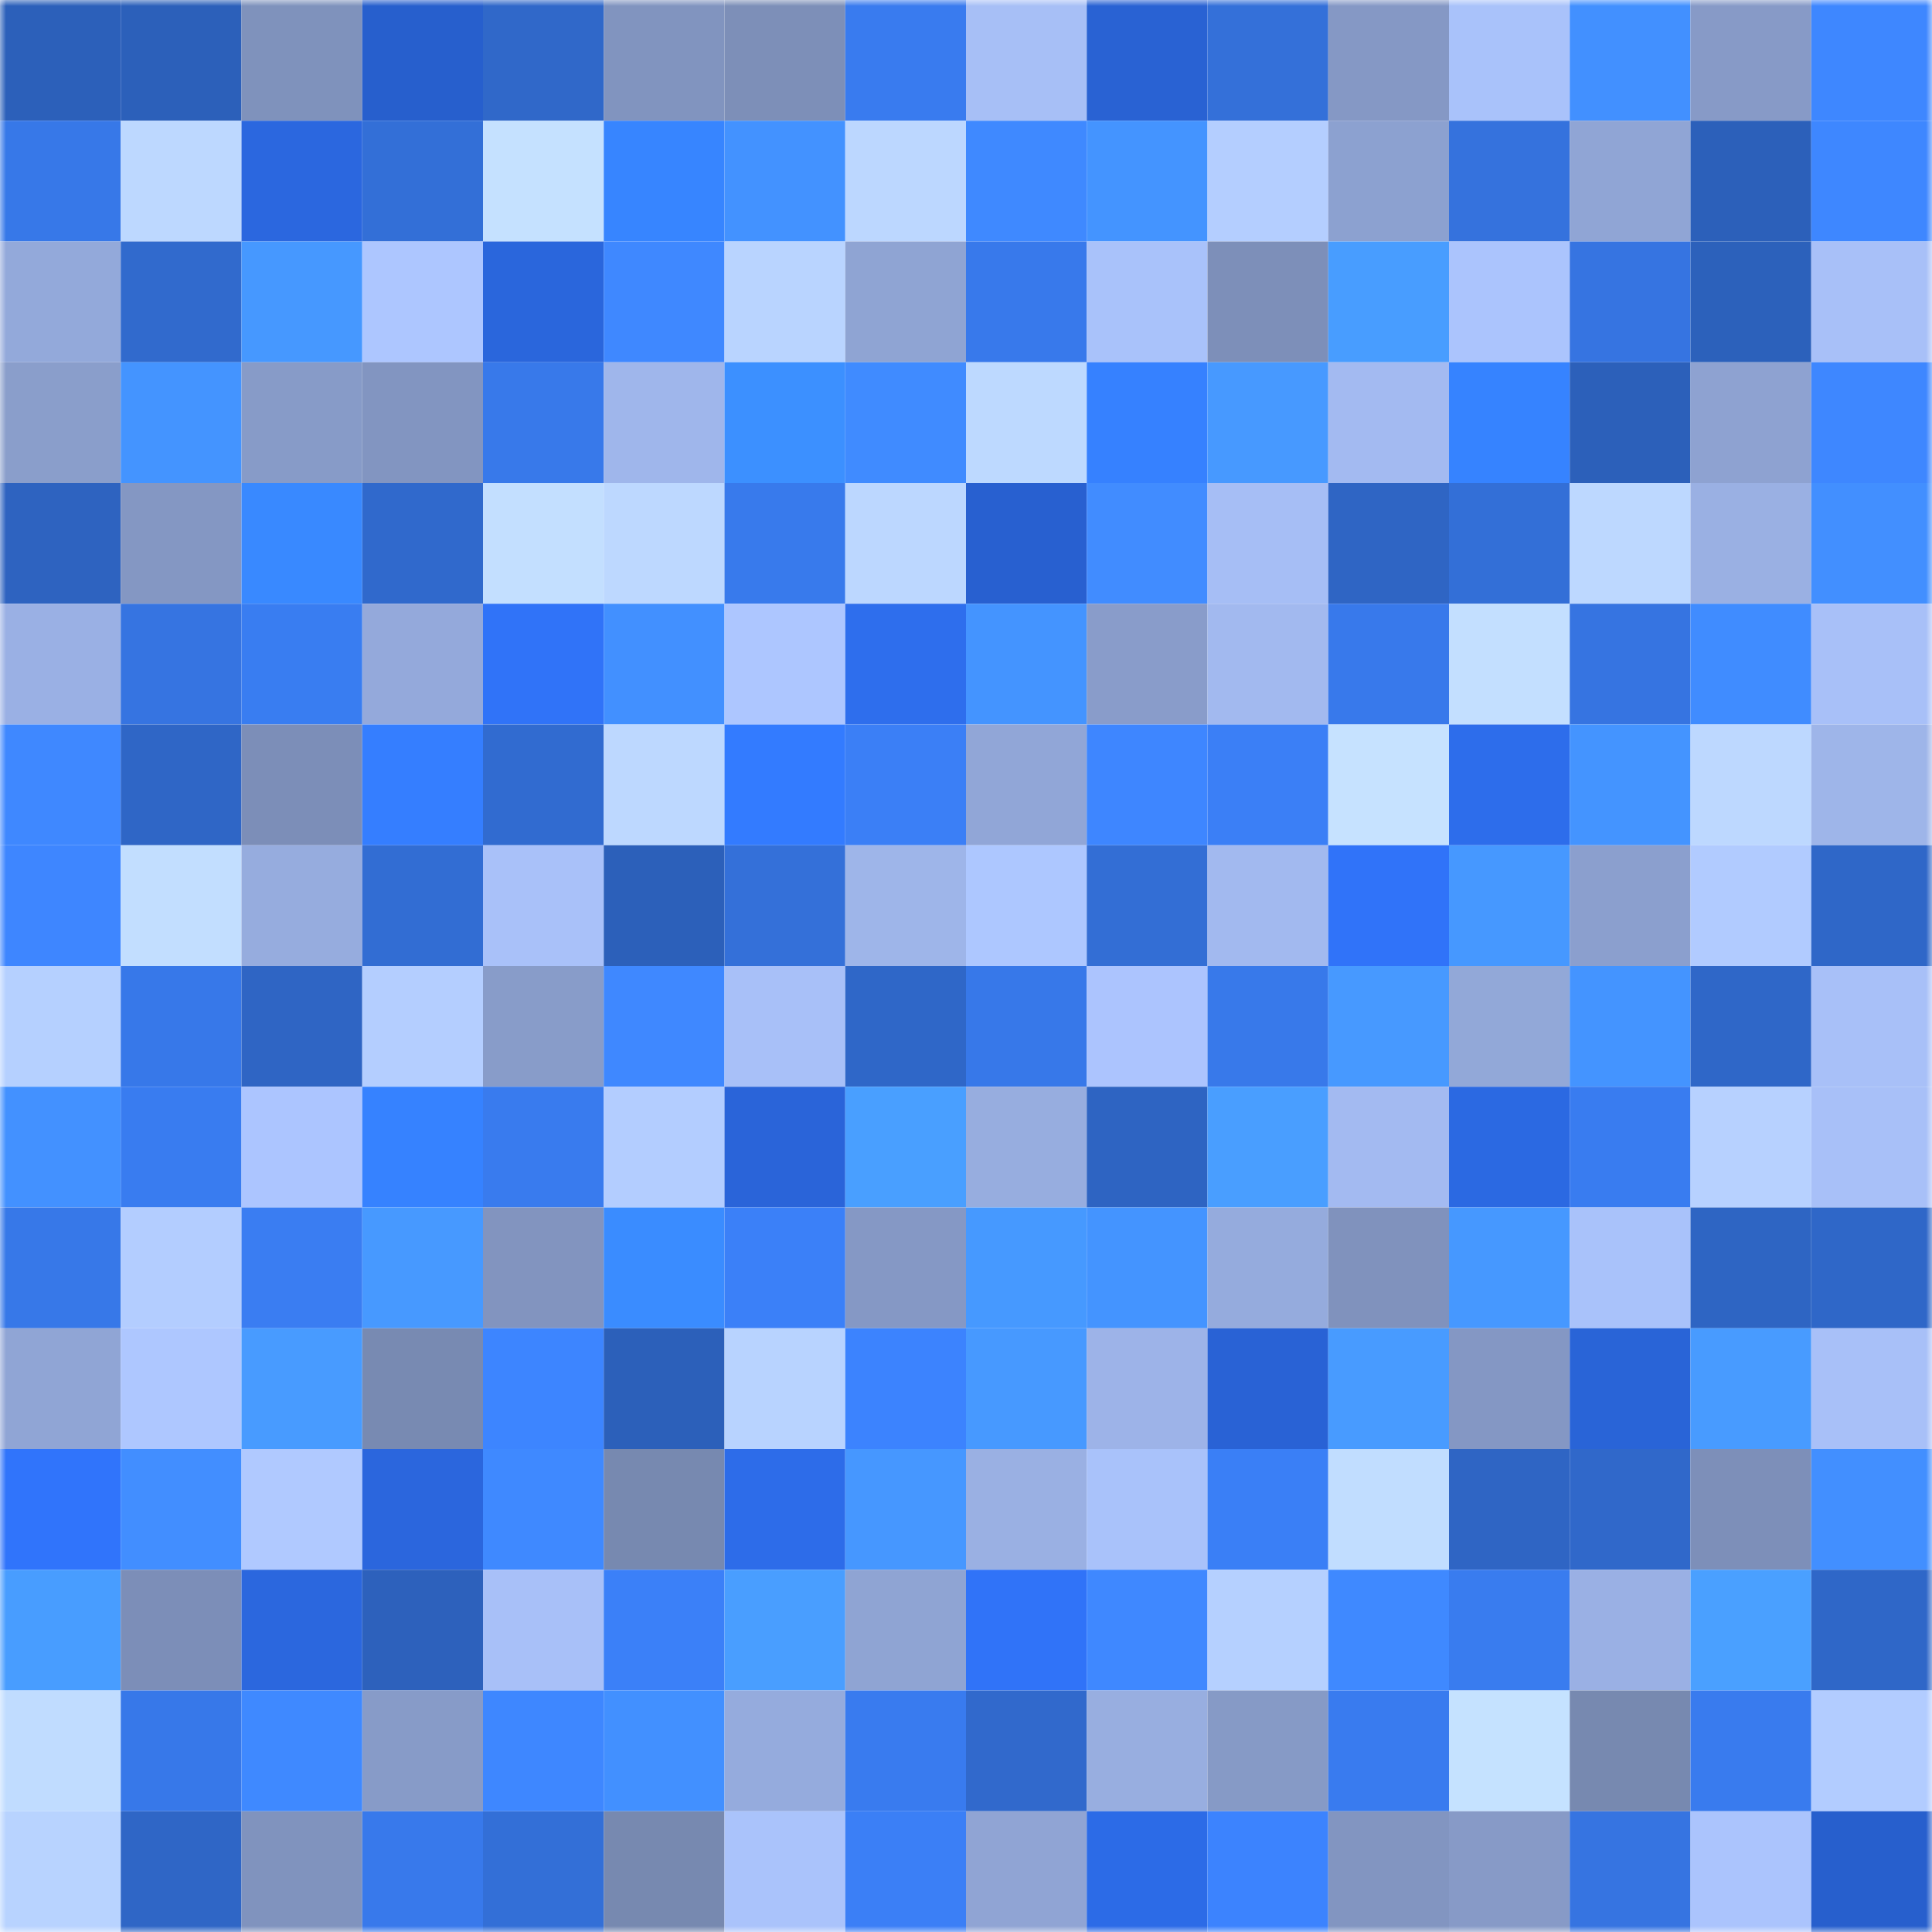 <svg viewBox="0 0 160 160" fill="none" role="img" xmlns="http://www.w3.org/2000/svg" width="240" height="240" name="basenames%2Cjprice.base.eth"><mask id="238433462" mask-type="alpha" maskUnits="userSpaceOnUse" x="0" y="0" width="160" height="160"><rect width="160" height="160" fill="#FFFFFF"></rect></mask><g mask="url(#238433462)"><rect x="0" y="0" width="10" height="10" fill="#2c60ba"></rect><rect x="10" y="0" width="10" height="10" fill="#2c60ba"></rect><rect x="20" y="0" width="10" height="10" fill="#7f92bc"></rect><rect x="30" y="0" width="10" height="10" fill="#275fcd"></rect><rect x="40" y="0" width="10" height="10" fill="#3068c9"></rect><rect x="50" y="0" width="10" height="10" fill="#8194bf"></rect><rect x="60" y="0" width="10" height="10" fill="#7d8fb8"></rect><rect x="70" y="0" width="10" height="10" fill="#397bef"></rect><rect x="80" y="0" width="10" height="10" fill="#a7bff6"></rect><rect x="90" y="0" width="10" height="10" fill="#2962d3"></rect><rect x="100" y="0" width="10" height="10" fill="#3470d9"></rect><rect x="110" y="0" width="10" height="10" fill="#8598c5"></rect><rect x="120" y="0" width="10" height="10" fill="#a9c2fa"></rect><rect x="130" y="0" width="10" height="10" fill="#4290ff"></rect><rect x="140" y="0" width="10" height="10" fill="#879ac7"></rect><rect x="150" y="0" width="10" height="10" fill="#3e87ff"></rect><rect x="0" y="10" width="10" height="10" fill="#3778e8"></rect><rect x="10" y="10" width="10" height="10" fill="#bdd8ff"></rect><rect x="20" y="10" width="10" height="10" fill="#2b67df"></rect><rect x="30" y="10" width="10" height="10" fill="#336fd7"></rect><rect x="40" y="10" width="10" height="10" fill="#c5e1ff"></rect><rect x="50" y="10" width="10" height="10" fill="#3785ff"></rect><rect x="60" y="10" width="10" height="10" fill="#4392ff"></rect><rect x="70" y="10" width="10" height="10" fill="#bcd7ff"></rect><rect x="80" y="10" width="10" height="10" fill="#3f89ff"></rect><rect x="90" y="10" width="10" height="10" fill="#4494ff"></rect><rect x="100" y="10" width="10" height="10" fill="#b4ceff"></rect><rect x="110" y="10" width="10" height="10" fill="#8ca1d0"></rect><rect x="120" y="10" width="10" height="10" fill="#3572dd"></rect><rect x="130" y="10" width="10" height="10" fill="#90a5d5"></rect><rect x="140" y="10" width="10" height="10" fill="#2c60ba"></rect><rect x="150" y="10" width="10" height="10" fill="#3e87ff"></rect><rect x="0" y="20" width="10" height="10" fill="#93a9da"></rect><rect x="10" y="20" width="10" height="10" fill="#316acd"></rect><rect x="20" y="20" width="10" height="10" fill="#4698ff"></rect><rect x="30" y="20" width="10" height="10" fill="#adc6ff"></rect><rect x="40" y="20" width="10" height="10" fill="#2a66dc"></rect><rect x="50" y="20" width="10" height="10" fill="#3f88ff"></rect><rect x="60" y="20" width="10" height="10" fill="#b9d4ff"></rect><rect x="70" y="20" width="10" height="10" fill="#8fa4d3"></rect><rect x="80" y="20" width="10" height="10" fill="#3879eb"></rect><rect x="90" y="20" width="10" height="10" fill="#a9c2fa"></rect><rect x="100" y="20" width="10" height="10" fill="#7d8fb9"></rect><rect x="110" y="20" width="10" height="10" fill="#489dff"></rect><rect x="120" y="20" width="10" height="10" fill="#abc4fd"></rect><rect x="130" y="20" width="10" height="10" fill="#3674e1"></rect><rect x="140" y="20" width="10" height="10" fill="#2c61bb"></rect><rect x="150" y="20" width="10" height="10" fill="#a8c0f8"></rect><rect x="0" y="30" width="10" height="10" fill="#8a9ecb"></rect><rect x="10" y="30" width="10" height="10" fill="#4494ff"></rect><rect x="20" y="30" width="10" height="10" fill="#879bc8"></rect><rect x="30" y="30" width="10" height="10" fill="#8295c1"></rect><rect x="40" y="30" width="10" height="10" fill="#3879ea"></rect><rect x="50" y="30" width="10" height="10" fill="#9fb6eb"></rect><rect x="60" y="30" width="10" height="10" fill="#3c90ff"></rect><rect x="70" y="30" width="10" height="10" fill="#408bff"></rect><rect x="80" y="30" width="10" height="10" fill="#bdd9ff"></rect><rect x="90" y="30" width="10" height="10" fill="#3681ff"></rect><rect x="100" y="30" width="10" height="10" fill="#4799ff"></rect><rect x="110" y="30" width="10" height="10" fill="#a3baf1"></rect><rect x="120" y="30" width="10" height="10" fill="#3683ff"></rect><rect x="130" y="30" width="10" height="10" fill="#2c60ba"></rect><rect x="140" y="30" width="10" height="10" fill="#8ea2d1"></rect><rect x="150" y="30" width="10" height="10" fill="#3e87ff"></rect><rect x="0" y="40" width="10" height="10" fill="#2e63c0"></rect><rect x="10" y="40" width="10" height="10" fill="#8497c3"></rect><rect x="20" y="40" width="10" height="10" fill="#3989ff"></rect><rect x="30" y="40" width="10" height="10" fill="#3069cc"></rect><rect x="40" y="40" width="10" height="10" fill="#c3dfff"></rect><rect x="50" y="40" width="10" height="10" fill="#bdd8ff"></rect><rect x="60" y="40" width="10" height="10" fill="#387aec"></rect><rect x="70" y="40" width="10" height="10" fill="#bcd7ff"></rect><rect x="80" y="40" width="10" height="10" fill="#2860d0"></rect><rect x="90" y="40" width="10" height="10" fill="#418cff"></rect><rect x="100" y="40" width="10" height="10" fill="#a6bef5"></rect><rect x="110" y="40" width="10" height="10" fill="#2f65c4"></rect><rect x="120" y="40" width="10" height="10" fill="#336fd7"></rect><rect x="130" y="40" width="10" height="10" fill="#bdd8ff"></rect><rect x="140" y="40" width="10" height="10" fill="#9ab0e3"></rect><rect x="150" y="40" width="10" height="10" fill="#428fff"></rect><rect x="0" y="50" width="10" height="10" fill="#9ab0e4"></rect><rect x="10" y="50" width="10" height="10" fill="#3674e1"></rect><rect x="20" y="50" width="10" height="10" fill="#397df1"></rect><rect x="30" y="50" width="10" height="10" fill="#94a9db"></rect><rect x="40" y="50" width="10" height="10" fill="#3073f8"></rect><rect x="50" y="50" width="10" height="10" fill="#4290ff"></rect><rect x="60" y="50" width="10" height="10" fill="#adc6ff"></rect><rect x="70" y="50" width="10" height="10" fill="#2e6eed"></rect><rect x="80" y="50" width="10" height="10" fill="#4494ff"></rect><rect x="90" y="50" width="10" height="10" fill="#899cca"></rect><rect x="100" y="50" width="10" height="10" fill="#a2b9ef"></rect><rect x="110" y="50" width="10" height="10" fill="#3879eb"></rect><rect x="120" y="50" width="10" height="10" fill="#c3dfff"></rect><rect x="130" y="50" width="10" height="10" fill="#3674e1"></rect><rect x="140" y="50" width="10" height="10" fill="#408cff"></rect><rect x="150" y="50" width="10" height="10" fill="#a8c0f8"></rect><rect x="0" y="60" width="10" height="10" fill="#3f88ff"></rect><rect x="10" y="60" width="10" height="10" fill="#2f66c6"></rect><rect x="20" y="60" width="10" height="10" fill="#7c8eb8"></rect><rect x="30" y="60" width="10" height="10" fill="#357eff"></rect><rect x="40" y="60" width="10" height="10" fill="#316bd0"></rect><rect x="50" y="60" width="10" height="10" fill="#bdd8ff"></rect><rect x="60" y="60" width="10" height="10" fill="#337bff"></rect><rect x="70" y="60" width="10" height="10" fill="#3b7ff6"></rect><rect x="80" y="60" width="10" height="10" fill="#91a6d7"></rect><rect x="90" y="60" width="10" height="10" fill="#3e86ff"></rect><rect x="100" y="60" width="10" height="10" fill="#3b7ff6"></rect><rect x="110" y="60" width="10" height="10" fill="#c6e2ff"></rect><rect x="120" y="60" width="10" height="10" fill="#2d6deb"></rect><rect x="130" y="60" width="10" height="10" fill="#4494ff"></rect><rect x="140" y="60" width="10" height="10" fill="#bdd8ff"></rect><rect x="150" y="60" width="10" height="10" fill="#9eb5e9"></rect><rect x="0" y="70" width="10" height="10" fill="#3e86ff"></rect><rect x="10" y="70" width="10" height="10" fill="#c2deff"></rect><rect x="20" y="70" width="10" height="10" fill="#96acde"></rect><rect x="30" y="70" width="10" height="10" fill="#326dd3"></rect><rect x="40" y="70" width="10" height="10" fill="#a9c1f9"></rect><rect x="50" y="70" width="10" height="10" fill="#2c60ba"></rect><rect x="60" y="70" width="10" height="10" fill="#3470d9"></rect><rect x="70" y="70" width="10" height="10" fill="#9eb5e9"></rect><rect x="80" y="70" width="10" height="10" fill="#adc7ff"></rect><rect x="90" y="70" width="10" height="10" fill="#336ed5"></rect><rect x="100" y="70" width="10" height="10" fill="#a2b9ef"></rect><rect x="110" y="70" width="10" height="10" fill="#3073f9"></rect><rect x="120" y="70" width="10" height="10" fill="#4698ff"></rect><rect x="130" y="70" width="10" height="10" fill="#8b9fce"></rect><rect x="140" y="70" width="10" height="10" fill="#b1cbff"></rect><rect x="150" y="70" width="10" height="10" fill="#2f67c8"></rect><rect x="0" y="80" width="10" height="10" fill="#b5d0ff"></rect><rect x="10" y="80" width="10" height="10" fill="#3778e9"></rect><rect x="20" y="80" width="10" height="10" fill="#2f65c4"></rect><rect x="30" y="80" width="10" height="10" fill="#b4ceff"></rect><rect x="40" y="80" width="10" height="10" fill="#889cc9"></rect><rect x="50" y="80" width="10" height="10" fill="#3f88ff"></rect><rect x="60" y="80" width="10" height="10" fill="#a8c0f8"></rect><rect x="70" y="80" width="10" height="10" fill="#2f67c8"></rect><rect x="80" y="80" width="10" height="10" fill="#3778e9"></rect><rect x="90" y="80" width="10" height="10" fill="#acc4fe"></rect><rect x="100" y="80" width="10" height="10" fill="#3879ea"></rect><rect x="110" y="80" width="10" height="10" fill="#4799ff"></rect><rect x="120" y="80" width="10" height="10" fill="#92a8d8"></rect><rect x="130" y="80" width="10" height="10" fill="#4494ff"></rect><rect x="140" y="80" width="10" height="10" fill="#2f67c8"></rect><rect x="150" y="80" width="10" height="10" fill="#a8c0f8"></rect><rect x="0" y="90" width="10" height="10" fill="#4391ff"></rect><rect x="10" y="90" width="10" height="10" fill="#397cf0"></rect><rect x="20" y="90" width="10" height="10" fill="#acc5ff"></rect><rect x="30" y="90" width="10" height="10" fill="#3682ff"></rect><rect x="40" y="90" width="10" height="10" fill="#397bee"></rect><rect x="50" y="90" width="10" height="10" fill="#b3cdff"></rect><rect x="60" y="90" width="10" height="10" fill="#2a64d9"></rect><rect x="70" y="90" width="10" height="10" fill="#499fff"></rect><rect x="80" y="90" width="10" height="10" fill="#97addf"></rect><rect x="90" y="90" width="10" height="10" fill="#2e64c2"></rect><rect x="100" y="90" width="10" height="10" fill="#499eff"></rect><rect x="110" y="90" width="10" height="10" fill="#a3baf1"></rect><rect x="120" y="90" width="10" height="10" fill="#2b69e2"></rect><rect x="130" y="90" width="10" height="10" fill="#397cf0"></rect><rect x="140" y="90" width="10" height="10" fill="#b7d1ff"></rect><rect x="150" y="90" width="10" height="10" fill="#a8c0f8"></rect><rect x="0" y="100" width="10" height="10" fill="#3778e8"></rect><rect x="10" y="100" width="10" height="10" fill="#b3cdff"></rect><rect x="20" y="100" width="10" height="10" fill="#3a7df2"></rect><rect x="30" y="100" width="10" height="10" fill="#4799ff"></rect><rect x="40" y="100" width="10" height="10" fill="#8294bf"></rect><rect x="50" y="100" width="10" height="10" fill="#3a8cff"></rect><rect x="60" y="100" width="10" height="10" fill="#3b80f8"></rect><rect x="70" y="100" width="10" height="10" fill="#8598c5"></rect><rect x="80" y="100" width="10" height="10" fill="#4699ff"></rect><rect x="90" y="100" width="10" height="10" fill="#4494ff"></rect><rect x="100" y="100" width="10" height="10" fill="#95abdd"></rect><rect x="110" y="100" width="10" height="10" fill="#8092bd"></rect><rect x="120" y="100" width="10" height="10" fill="#4698ff"></rect><rect x="130" y="100" width="10" height="10" fill="#a9c2fa"></rect><rect x="140" y="100" width="10" height="10" fill="#2e65c3"></rect><rect x="150" y="100" width="10" height="10" fill="#2f67c8"></rect><rect x="0" y="110" width="10" height="10" fill="#90a5d5"></rect><rect x="10" y="110" width="10" height="10" fill="#aec7ff"></rect><rect x="20" y="110" width="10" height="10" fill="#489bff"></rect><rect x="30" y="110" width="10" height="10" fill="#788ab2"></rect><rect x="40" y="110" width="10" height="10" fill="#3d85ff"></rect><rect x="50" y="110" width="10" height="10" fill="#2c60ba"></rect><rect x="60" y="110" width="10" height="10" fill="#b8d3ff"></rect><rect x="70" y="110" width="10" height="10" fill="#3c83fe"></rect><rect x="80" y="110" width="10" height="10" fill="#4799ff"></rect><rect x="90" y="110" width="10" height="10" fill="#9db3e8"></rect><rect x="100" y="110" width="10" height="10" fill="#2962d5"></rect><rect x="110" y="110" width="10" height="10" fill="#489bff"></rect><rect x="120" y="110" width="10" height="10" fill="#8497c4"></rect><rect x="130" y="110" width="10" height="10" fill="#2964d7"></rect><rect x="140" y="110" width="10" height="10" fill="#489bff"></rect><rect x="150" y="110" width="10" height="10" fill="#a8c0f8"></rect><rect x="0" y="120" width="10" height="10" fill="#3074fb"></rect><rect x="10" y="120" width="10" height="10" fill="#428eff"></rect><rect x="20" y="120" width="10" height="10" fill="#b0c9ff"></rect><rect x="30" y="120" width="10" height="10" fill="#2b66dd"></rect><rect x="40" y="120" width="10" height="10" fill="#3f89ff"></rect><rect x="50" y="120" width="10" height="10" fill="#7789b0"></rect><rect x="60" y="120" width="10" height="10" fill="#2d6ce9"></rect><rect x="70" y="120" width="10" height="10" fill="#4697ff"></rect><rect x="80" y="120" width="10" height="10" fill="#9ab0e3"></rect><rect x="90" y="120" width="10" height="10" fill="#a9c2fa"></rect><rect x="100" y="120" width="10" height="10" fill="#3a7ff6"></rect><rect x="110" y="120" width="10" height="10" fill="#c1ddff"></rect><rect x="120" y="120" width="10" height="10" fill="#2f65c4"></rect><rect x="130" y="120" width="10" height="10" fill="#3068ca"></rect><rect x="140" y="120" width="10" height="10" fill="#7d8fb9"></rect><rect x="150" y="120" width="10" height="10" fill="#428fff"></rect><rect x="0" y="130" width="10" height="10" fill="#489dff"></rect><rect x="10" y="130" width="10" height="10" fill="#7c8eb8"></rect><rect x="20" y="130" width="10" height="10" fill="#2b67de"></rect><rect x="30" y="130" width="10" height="10" fill="#2d61bc"></rect><rect x="40" y="130" width="10" height="10" fill="#a8c0f8"></rect><rect x="50" y="130" width="10" height="10" fill="#3b80f8"></rect><rect x="60" y="130" width="10" height="10" fill="#499eff"></rect><rect x="70" y="130" width="10" height="10" fill="#8fa4d3"></rect><rect x="80" y="130" width="10" height="10" fill="#3073f8"></rect><rect x="90" y="130" width="10" height="10" fill="#3f88ff"></rect><rect x="100" y="130" width="10" height="10" fill="#b5d0ff"></rect><rect x="110" y="130" width="10" height="10" fill="#3f89ff"></rect><rect x="120" y="130" width="10" height="10" fill="#397cef"></rect><rect x="130" y="130" width="10" height="10" fill="#9ab0e4"></rect><rect x="140" y="130" width="10" height="10" fill="#4aa0ff"></rect><rect x="150" y="130" width="10" height="10" fill="#2f67c8"></rect><rect x="0" y="140" width="10" height="10" fill="#c0dcff"></rect><rect x="10" y="140" width="10" height="10" fill="#3778e9"></rect><rect x="20" y="140" width="10" height="10" fill="#3f89ff"></rect><rect x="30" y="140" width="10" height="10" fill="#879bc8"></rect><rect x="40" y="140" width="10" height="10" fill="#3e87ff"></rect><rect x="50" y="140" width="10" height="10" fill="#4290ff"></rect><rect x="60" y="140" width="10" height="10" fill="#95abdd"></rect><rect x="70" y="140" width="10" height="10" fill="#397bef"></rect><rect x="80" y="140" width="10" height="10" fill="#3169cc"></rect><rect x="90" y="140" width="10" height="10" fill="#98aee0"></rect><rect x="100" y="140" width="10" height="10" fill="#869ac6"></rect><rect x="110" y="140" width="10" height="10" fill="#397bef"></rect><rect x="120" y="140" width="10" height="10" fill="#c5e2ff"></rect><rect x="130" y="140" width="10" height="10" fill="#7789b0"></rect><rect x="140" y="140" width="10" height="10" fill="#397bee"></rect><rect x="150" y="140" width="10" height="10" fill="#b2ccff"></rect><rect x="0" y="150" width="10" height="10" fill="#b8d3ff"></rect><rect x="10" y="150" width="10" height="10" fill="#2f66c6"></rect><rect x="20" y="150" width="10" height="10" fill="#8093be"></rect><rect x="30" y="150" width="10" height="10" fill="#3879eb"></rect><rect x="40" y="150" width="10" height="10" fill="#336fd7"></rect><rect x="50" y="150" width="10" height="10" fill="#7789b0"></rect><rect x="60" y="150" width="10" height="10" fill="#aac3fb"></rect><rect x="70" y="150" width="10" height="10" fill="#3b7ff6"></rect><rect x="80" y="150" width="10" height="10" fill="#90a4d4"></rect><rect x="90" y="150" width="10" height="10" fill="#2c6be7"></rect><rect x="100" y="150" width="10" height="10" fill="#3c83fe"></rect><rect x="110" y="150" width="10" height="10" fill="#8295c1"></rect><rect x="120" y="150" width="10" height="10" fill="#879ac7"></rect><rect x="130" y="150" width="10" height="10" fill="#3674e1"></rect><rect x="140" y="150" width="10" height="10" fill="#abc4fd"></rect><rect x="150" y="150" width="10" height="10" fill="#275fcd"></rect></g></svg>
